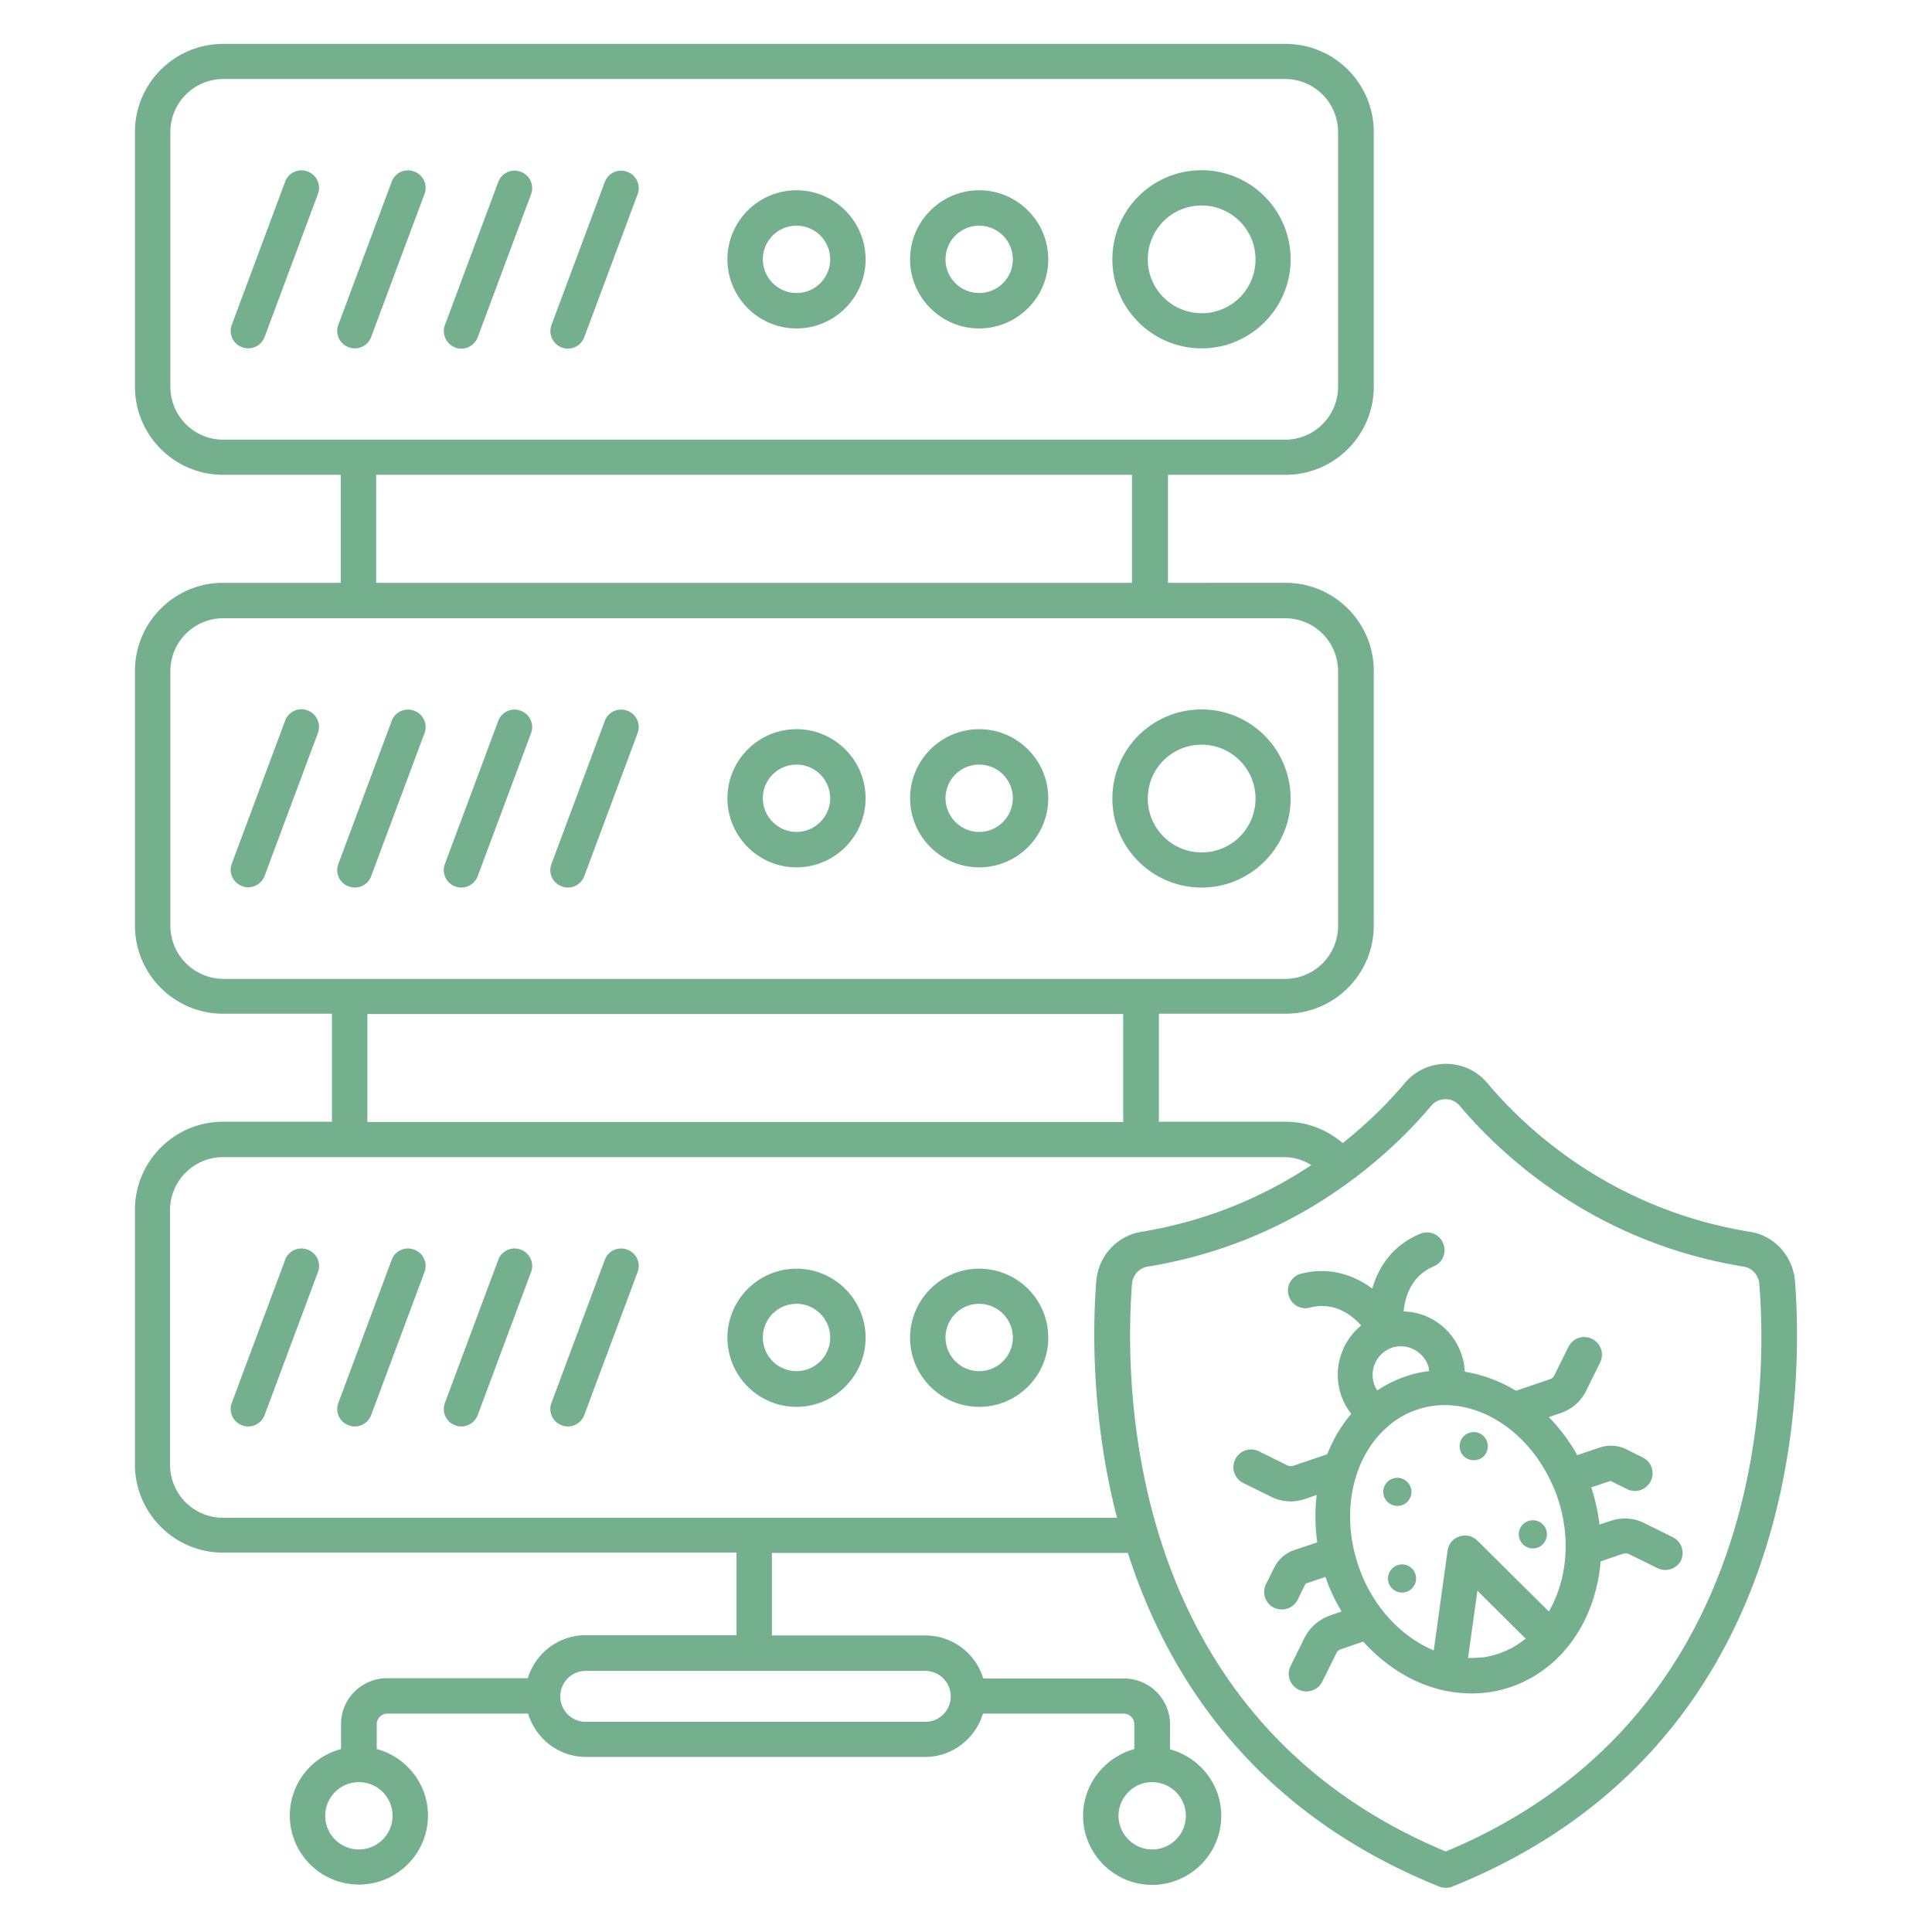 <svg xmlns="http://www.w3.org/2000/svg" version="1.1" xmlns:xlink="http://www.w3.org/1999/xlink" width="512"
    height="512" x="0" y="0" viewBox="0 0 66 66" style="enable-background:new 0 0 512 512" xml:space="preserve"
    class="">
    <g>
        <path
            d="M10.51 5.86a.592.592 0 0 0-.77.35l-1.82 4.88c-.12.31.04.66.35.77.07.03.14.04.21.04.24 0 .47-.15.56-.39l1.82-4.88a.592.592 0 0 0-.35-.77zM12.68 11.51l1.82-4.88a.592.592 0 0 0-.35-.77.592.592 0 0 0-.77.35l-1.82 4.88c-.12.31.04.66.35.77a.592.592 0 0 0 .77-.35zM15.55 11.87c.07.03.14.04.21.04.24 0 .47-.15.56-.39l1.82-4.88a.592.592 0 0 0-.35-.77.592.592 0 0 0-.77.35L15.2 11.1a.6.6 0 0 0 .35.77zM19.19 11.87c.07.03.14.04.21.04.24 0 .47-.15.56-.39l1.82-4.88a.592.592 0 0 0-.35-.77.592.592 0 0 0-.77.35l-1.82 4.88a.6.6 0 0 0 .35.77zM41.05 11.9c1.68 0 3.04-1.37 3.04-3.04a3.045 3.045 0 0 0-6.09 0c0 1.68 1.37 3.04 3.05 3.04zm0-4.88c1.01 0 1.84.82 1.84 1.84s-.82 1.84-1.84 1.84c-1.01 0-1.84-.82-1.84-1.84s.82-1.84 1.84-1.84zM33.45 11.22c1.3 0 2.36-1.06 2.36-2.36S34.75 6.5 33.45 6.5s-2.36 1.06-2.36 2.36 1.06 2.36 2.36 2.36zm0-3.51a1.15 1.15 0 1 1 0 2.3 1.15 1.15 0 0 1 0-2.3zM27.21 11.22c1.3 0 2.36-1.06 2.36-2.36S28.51 6.5 27.21 6.5s-2.36 1.06-2.36 2.36 1.06 2.36 2.36 2.36zm0-3.51a1.15 1.15 0 0 1 0 2.3c-.63 0-1.15-.52-1.15-1.15s.51-1.15 1.15-1.15zM10.51 24.27a.592.592 0 0 0-.77.35L7.92 29.5c-.12.31.04.66.35.77.07.03.14.04.21.04.24 0 .47-.15.56-.39l1.82-4.88a.6.6 0 0 0-.35-.77zM12.68 29.93l1.82-4.88a.592.592 0 0 0-.35-.77.592.592 0 0 0-.77.35l-1.82 4.88c-.12.31.04.66.35.77a.592.592 0 0 0 .77-.35zM15.55 30.28c.07.03.14.04.21.04.24 0 .47-.15.56-.39l1.82-4.88a.592.592 0 0 0-.35-.77.592.592 0 0 0-.77.35l-1.82 4.88c-.12.31.04.66.35.77zM19.19 30.28c.07.03.14.04.21.04.24 0 .47-.15.56-.39l1.82-4.88a.592.592 0 0 0-.35-.77.592.592 0 0 0-.77.35l-1.82 4.88c-.12.31.04.66.35.77zM41.05 30.32c1.68 0 3.04-1.37 3.04-3.04a3.045 3.045 0 0 0-6.09 0c0 1.68 1.37 3.04 3.05 3.04zm0-4.88c1.01 0 1.84.82 1.84 1.84s-.82 1.84-1.84 1.84c-1.01 0-1.84-.82-1.84-1.84s.82-1.84 1.84-1.84zM33.45 29.63c1.3 0 2.36-1.06 2.36-2.36s-1.06-2.36-2.36-2.36-2.36 1.06-2.36 2.36 1.06 2.36 2.36 2.36zm0-3.51c.64 0 1.15.52 1.15 1.15s-.52 1.15-1.15 1.15-1.15-.52-1.15-1.15.51-1.15 1.15-1.15zM27.21 29.63c1.3 0 2.36-1.06 2.36-2.36s-1.06-2.36-2.36-2.36-2.36 1.06-2.36 2.36 1.06 2.36 2.36 2.36zm0-3.51c.64 0 1.15.52 1.15 1.15s-.52 1.15-1.15 1.15-1.15-.52-1.15-1.15.51-1.15 1.15-1.15zM10.51 42.69a.592.592 0 0 0-.77.35l-1.82 4.88c-.12.31.04.66.35.77.07.03.14.04.21.04.24 0 .47-.15.56-.39l1.82-4.88a.592.592 0 0 0-.35-.77zM14.15 42.69a.592.592 0 0 0-.77.35l-1.82 4.88c-.12.31.04.66.35.77.07.03.14.04.21.04.24 0 .47-.15.56-.39l1.82-4.88a.592.592 0 0 0-.35-.77zM17.79 42.69a.592.592 0 0 0-.77.35l-1.82 4.88c-.12.31.04.66.35.77.07.03.14.04.21.04.24 0 .47-.15.56-.39l1.82-4.88a.592.592 0 0 0-.35-.77zM21.43 42.69a.592.592 0 0 0-.77.35l-1.82 4.88c-.12.31.04.66.35.77.07.03.14.04.21.04.24 0 .47-.15.56-.39l1.82-4.88a.592.592 0 0 0-.35-.77zM33.45 43.34c-1.3 0-2.36 1.06-2.36 2.36s1.06 2.36 2.36 2.36 2.36-1.06 2.36-2.36c0-1.31-1.06-2.36-2.36-2.36zm0 3.5a1.15 1.15 0 0 1 0-2.3c.63 0 1.15.52 1.15 1.15 0 .64-.52 1.15-1.15 1.15zM27.21 43.34c-1.3 0-2.36 1.06-2.36 2.36s1.06 2.36 2.36 2.36 2.36-1.06 2.36-2.36a2.364 2.364 0 0 0-2.36-2.36zm0 3.5a1.15 1.15 0 0 1 0-2.3c.63 0 1.15.52 1.15 1.15 0 .64-.52 1.15-1.15 1.15z"
            fill="#74b08e" opacity="1" data-original="#000000" class=""></path>
        <path
            d="M61.32 43.77c-.07-.86-.7-1.56-1.54-1.69-4.73-.77-7.65-3.51-8.97-5.08a1.84 1.84 0 0 0-2.82 0c-.49.58-1.19 1.31-2.12 2.05-.54-.46-1.22-.73-1.95-.73h-4.33v-3.69h4.33c1.66 0 3.01-1.35 3.01-3.01v-8.7c0-1.66-1.35-3.01-3.01-3.01H39.9v-3.69h4.02c1.66 0 3.01-1.35 3.01-3.01v-8.7c0-1.66-1.35-3.01-3.01-3.01H7.62c-1.66 0-3.01 1.35-3.01 3.01v8.7c0 1.66 1.35 3.01 3.01 3.01h4.02v3.69H7.62c-1.66 0-3.01 1.35-3.01 3.01v8.7c0 1.66 1.35 3.01 3.01 3.01h3.72v3.69H7.62c-1.66 0-3.01 1.35-3.01 3.01v8.7c0 1.66 1.35 3.01 3.01 3.01h17.54v2.82h-5.15c-.93 0-1.72.62-1.98 1.47h-4.81c-.86 0-1.57.7-1.57 1.57v.85a2.35 2.35 0 0 0-1.75 2.27c0 1.3 1.06 2.36 2.36 2.36s2.36-1.06 2.36-2.36c0-1.09-.75-2-1.75-2.27v-.85c0-.2.17-.36.36-.36h4.81c.26.85 1.04 1.48 1.98 1.48H31.6c.94 0 1.72-.63 1.98-1.48h4.81c.2 0 .36.17.36.36v.85c-1 .28-1.75 1.19-1.75 2.28 0 1.3 1.06 2.36 2.36 2.36s2.36-1.06 2.36-2.36c0-1.09-.75-2-1.75-2.27v-.85c0-.86-.7-1.57-1.57-1.57h-4.81a2.067 2.067 0 0 0-1.98-1.47h-5.24v-2.82h12.16c1.38 4.3 4.36 8.87 10.64 11.4.07.03.15.04.22.04.08 0 .15-.01.22-.04 11.97-4.81 11.99-17.04 11.71-20.68zM13.41 62.03a1.15 1.15 0 1 1-2.3 0 1.15 1.15 0 0 1 2.3 0zm27.1 0c0 .64-.52 1.15-1.15 1.15s-1.15-.52-1.15-1.15.52-1.15 1.15-1.15h.01c.63.01 1.14.52 1.14 1.15zm-8.03-4.09c0 .01 0 .01 0 0v.01c0 .48-.39.87-.87.87h-11.6a.87.87 0 0 1 0-1.74H31.6c.48 0 .87.38.88.86zM5.82 13.21v-8.7c0-1 .81-1.81 1.81-1.81H43.9c1 0 1.81.81 1.81 1.81v8.7c0 1-.81 1.81-1.81 1.81H7.62c-.99 0-1.8-.81-1.8-1.81zm7.03 3.01h25.82v3.69H12.85zM5.82 31.63v-8.7c0-1 .81-1.81 1.81-1.81H43.9c1 0 1.81.81 1.81 1.81v8.7c0 1-.81 1.81-1.81 1.81H7.62a1.82 1.82 0 0 1-1.8-1.81zm6.73 3.01h25.82v3.69H12.55zm13.22 17.21c-.01 0-.01 0 0 0H7.62c-1 0-1.81-.81-1.81-1.81v-8.7c0-1 .81-1.81 1.81-1.81h36.25c.33 0 .65.1.93.27-1.49.99-3.42 1.89-5.81 2.28-.84.14-1.47.83-1.54 1.69-.12 1.55-.18 4.65.71 8.08zm23.62 11.4c-10.97-4.57-10.98-15.98-10.72-19.38.02-.3.24-.55.53-.6 2.96-.48 5.26-1.68 6.96-2.94 1.23-.91 2.13-1.84 2.73-2.55.12-.15.3-.23.49-.23s.37.08.49.23c1.43 1.69 4.59 4.66 9.7 5.49.29.05.51.29.53.6.28 3.4.27 14.8-10.71 19.38z"
            fill="#74b08e" opacity="1" data-original="#000000" class=""></path>
        <path
            d="m57.14 52.51-.97-.48c-.35-.18-.76-.2-1.13-.08l-.4.13a6.43 6.43 0 0 0-.28-1.27l.66-.22.56.28c.3.15.66.03.81-.27s.03-.66-.27-.81l-.56-.28a1.2 1.2 0 0 0-.91-.06l-.77.26c-.27-.49-.6-.92-.97-1.3l.41-.14c.38-.13.68-.39.86-.75l.48-.97c.15-.3.03-.66-.27-.81s-.66-.03-.81.27l-.48.97c-.03.07-.09.12-.16.14l-1.15.39c-.55-.33-1.14-.55-1.75-.65-.01-.2-.04-.39-.11-.58-.18-.55-.57-1-1.09-1.26-.28-.14-.58-.21-.89-.22.05-.51.26-1.21 1.03-1.54.31-.13.45-.48.32-.79s-.48-.45-.79-.32c-.95.4-1.42 1.14-1.63 1.87-.61-.45-1.44-.76-2.43-.51-.32.08-.52.41-.43.73.08.32.41.52.73.43.81-.21 1.41.23 1.75.61a2.18 2.18 0 0 0-.69 2.37c.08.24.2.45.35.65-.34.4-.62.87-.82 1.38l-1.15.39c-.07.02-.15.02-.21-.01l-.97-.48c-.3-.15-.66-.03-.81.27s-.03.66.27.81l.97.48c.21.1.43.15.66.15.16 0 .32-.03.47-.08l.41-.14c-.06.52-.06 1.07.02 1.62l-.78.26c-.3.1-.55.32-.69.6l-.28.56c-.15.3-.03.66.27.81a.609.609 0 0 0 .81-.27l.27-.55.68-.23c.14.42.33.81.55 1.18l-.4.14c-.37.13-.68.4-.86.75l-.48.97c-.15.3-.03.66.27.81a.609.609 0 0 0 .81-.27l.48-.97c.03-.07.09-.12.16-.14l.76-.26c.77.85 1.74 1.46 2.81 1.68.3.06.6.09.89.09.46 0 .91-.07 1.34-.22.53-.18 1.02-.47 1.45-.85.14-.13.28-.26.4-.41.72-.83 1.12-1.89 1.22-3.03l.76-.26c.07-.02.15-.02.21.01l.97.48a.609.609 0 0 0 .81-.27.61.61 0 0 0-.29-.79zM48.3 46.1c.23.12.41.32.49.56.02.06.02.12.03.18-.27.03-.54.09-.8.18-.35.12-.67.28-.97.48a.902.902 0 0 1-.11-.22.988.988 0 0 1 .61-1.24.98.98 0 0 1 .75.06zm-1.9 7.37c-.62-1.83-.17-3.71.99-4.72l.02-.02c.29-.25.62-.45.99-.57.31-.11.63-.16.95-.16 1.45 0 2.89 1.02 3.64 2.63 0 .01.01.01.01.02.08.17.15.34.21.52.46 1.35.33 2.8-.3 3.88l-2.44-2.42a.59.59 0 0 0-.62-.14c-.22.07-.37.26-.4.49l-.47 3.4c-1.15-.48-2.13-1.55-2.58-2.91zm4.33 3.14c-.04.01-.08.01-.12.01-.12.01-.25.02-.37.02h-.09l.32-2.3 1.65 1.64c-.02.02-.05.04-.07.05-.09.07-.19.14-.29.2-.04.02-.08.05-.12.07-.14.07-.29.14-.44.19s-.31.09-.47.12z"
            fill="#74b08e" opacity="1" data-original="#000000" class=""></path>
        <path
            d="M52.52 52.87a.48.48 0 1 0-.31-.91.48.48 0 0 0 .31.91zM50.5 49.86c.25-.08.39-.36.3-.61a.476.476 0 0 0-.61-.3c-.25.08-.39.36-.3.61.08.25.36.38.61.3zM47.74 53.47a.48.48 0 1 0 .61.3.476.476 0 0 0-.61-.3zM47.89 51.42c.25-.08.39-.36.3-.61a.48.48 0 1 0-.91.31c.09.25.36.38.61.3z"
            fill="#74b08e" opacity="1" data-original="#000000" class=""></path>
    </g>
</svg>
